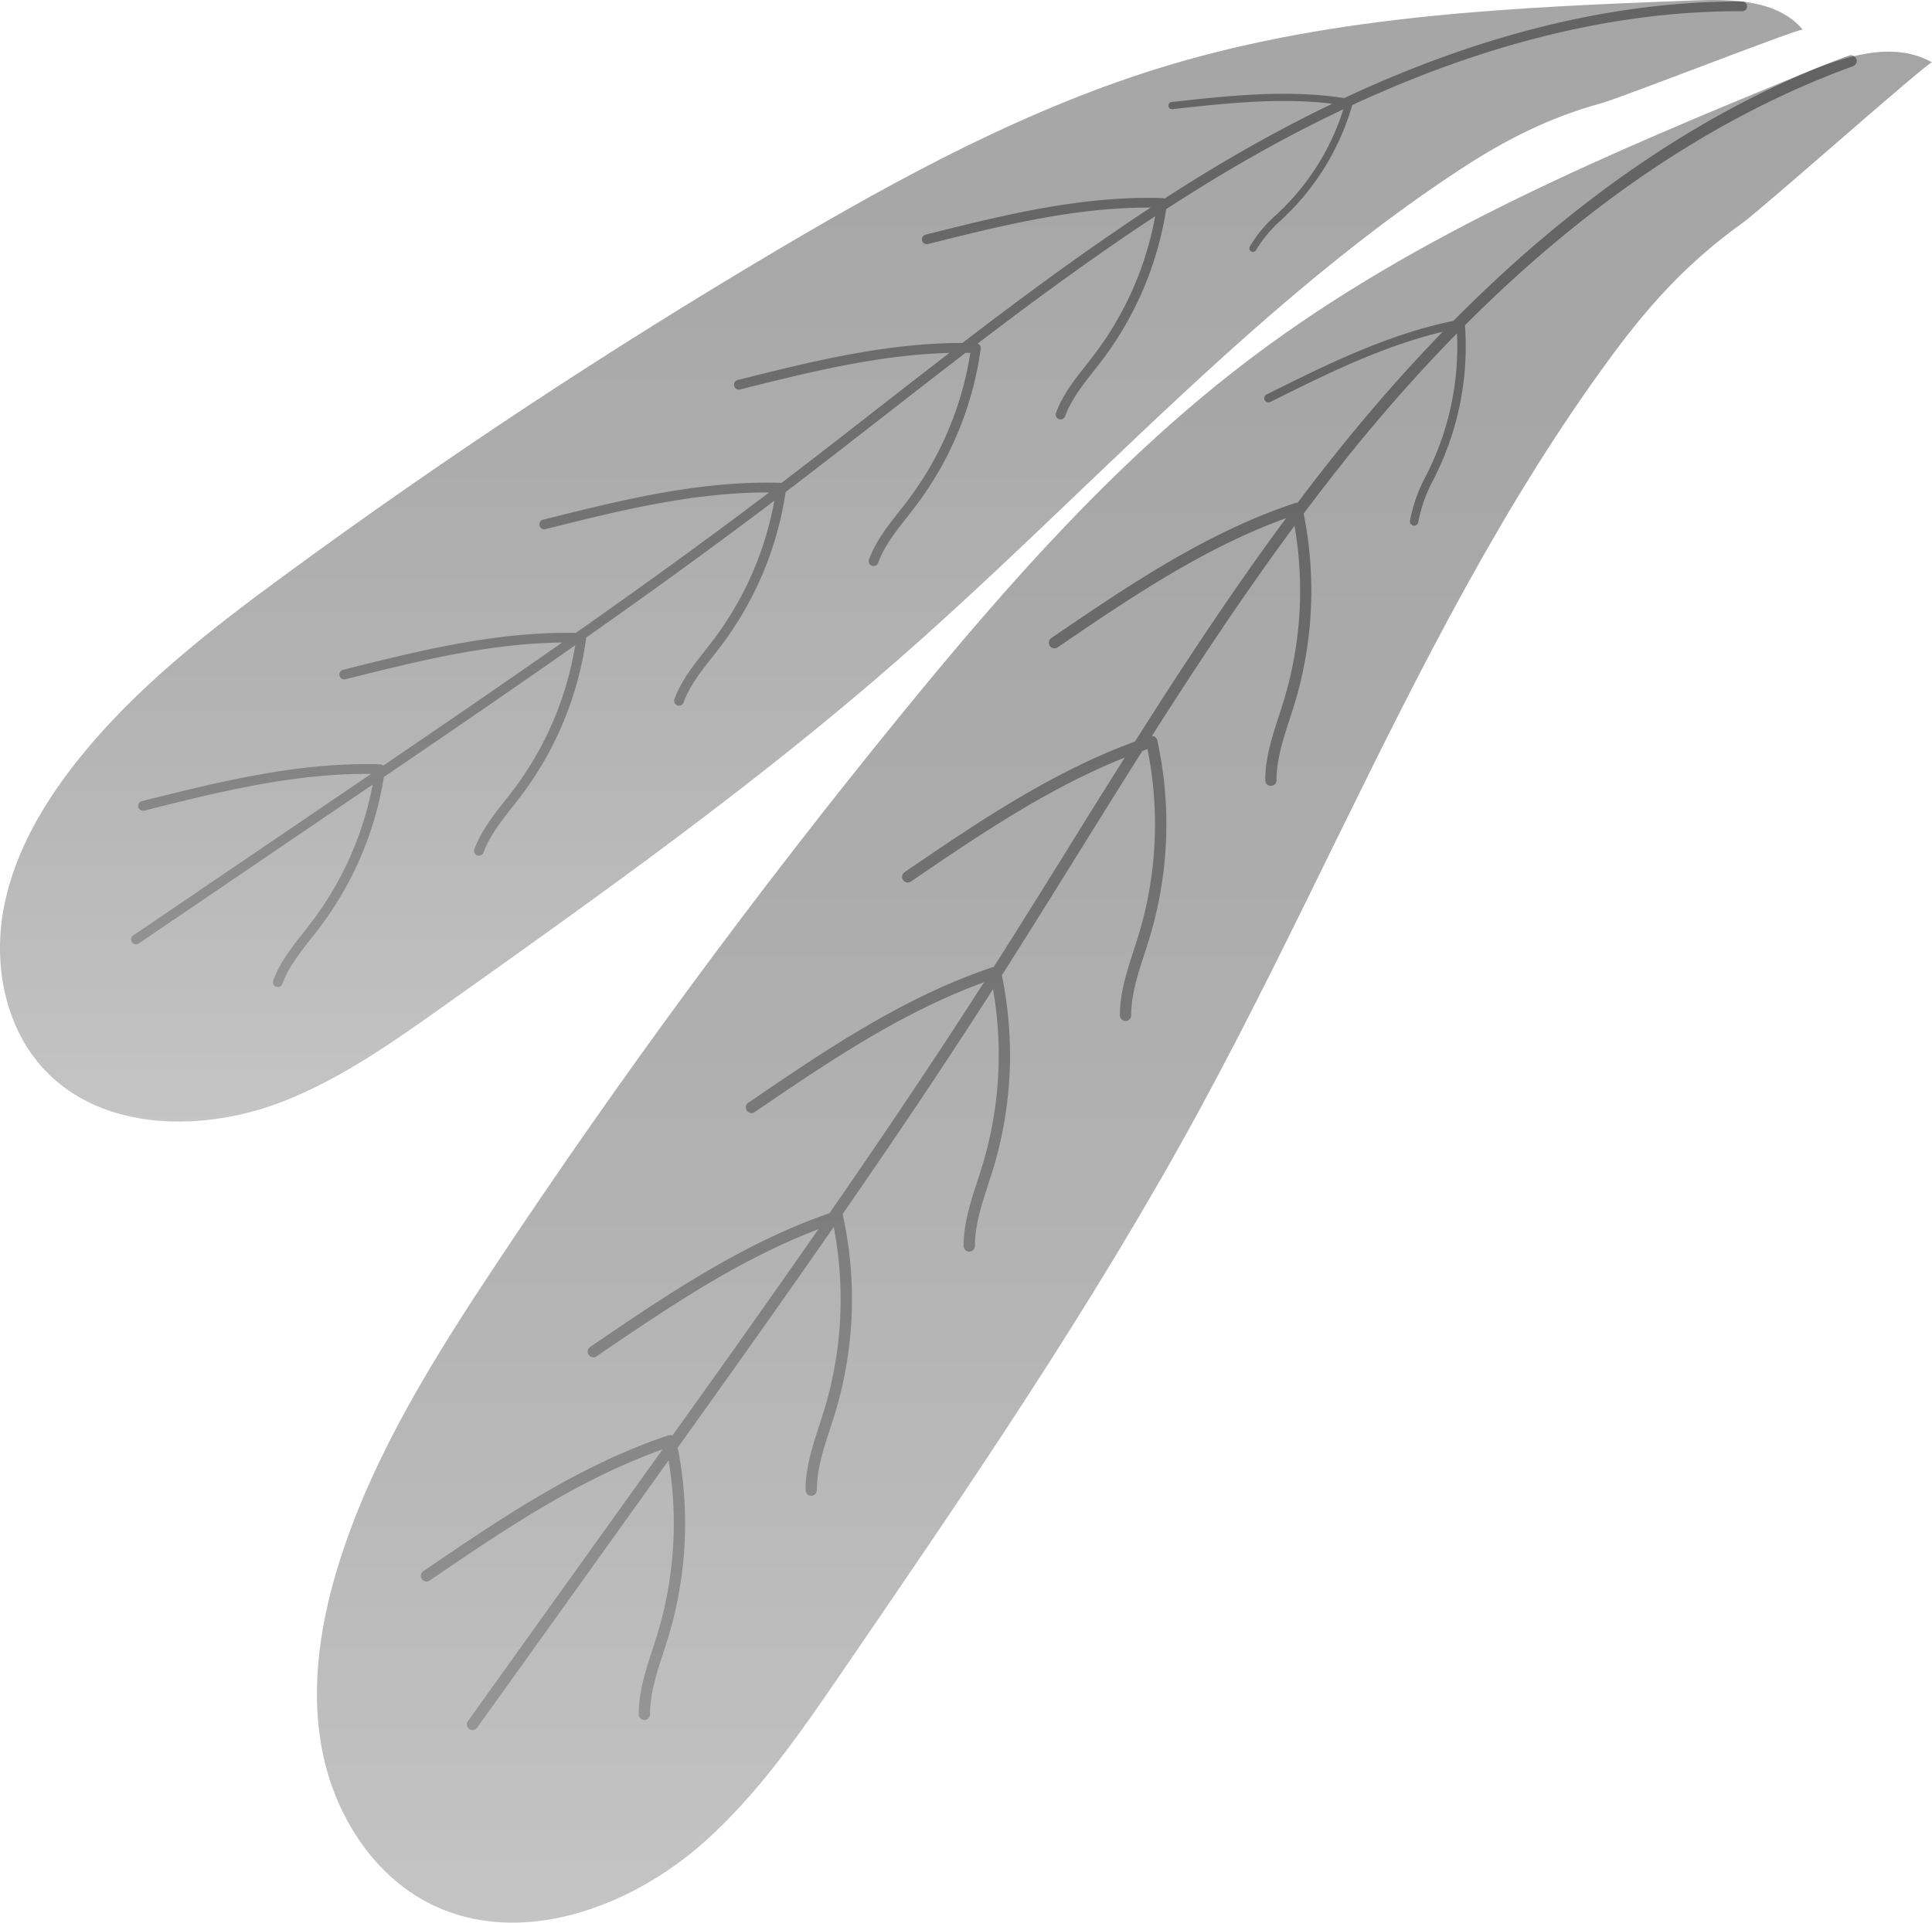 <svg xmlns="http://www.w3.org/2000/svg" xmlns:xlink="http://www.w3.org/1999/xlink" width="375.629" height="373.915" viewBox="0 0 375.629 373.915">
  <defs>
    <linearGradient id="linear-gradient" x1="0.5" x2="0.5" y2="1" gradientUnits="objectBoundingBox">
      <stop offset="0"/>
      <stop offset="0.194" stop-color="#040404"/>
      <stop offset="0.417" stop-color="#121212"/>
      <stop offset="0.654" stop-color="#292929"/>
      <stop offset="0.899" stop-color="#494949"/>
      <stop offset="1" stop-color="#595959"/>
    </linearGradient>
  </defs>
  <g id="Group_196" data-name="Group 196" transform="translate(-1221.36 143.856)">
    <g id="Group_194" data-name="Group 194">
      <path id="Path_270" data-name="Path 270" d="M1396.234-15.783c-27.882,24.432-58.162,45.953-88.381,67.426-9.9,7.032-19.913,14.131-31.2,18.6-15.489,6.13-35.227,6.093-46.637-6.045-7.459-7.935-9.879-19.729-8.1-30.472s7.337-20.543,14.064-29.108c11.446-14.571,26.3-26.044,41.249-37q45.985-33.688,95.115-62.777c24.255-14.357,49.262-27.933,76.261-36.024,32.933-9.87,67.72-11.266,102.075-12.593,7.581-.293,16.3-.115,21.187,5.684-.368-.437-35.067,13.175-39.117,14.292-10.3,2.84-18.741,7.136-27.718,13.035-25.756,16.926-48.284,38.154-70.514,59.355C1421.906-39.376,1409.348-27.274,1396.234-15.783Z" opacity="0.35" fill="url(#linear-gradient)" style="mix-blend-mode: color-dodge;isolation: isolate"/>
      <path id="Path_271" data-name="Path 271" d="M1248.26,13.1a.947.947,0,0,0,1.15.687c14.319-3.6,29.108-7.3,44.089-7.134l-6.505,4.423-39.711,26.98a.947.947,0,1,0,1.065,1.566l39.71-26.98,5.758-3.914A63.745,63.745,0,0,1,1282.1,35.249c-.563.747-1.146,1.487-1.729,2.227-2.263,2.873-4.6,5.843-5.9,9.378a.947.947,0,0,0,1.778.651c1.191-3.251,3.437-6.1,5.608-8.857.592-.751,1.182-1.5,1.754-2.259A65.623,65.623,0,0,0,1295.99,7.255c12.337-8.391,24.8-16.92,37.21-25.622A63.756,63.756,0,0,1,1321.214,9.7c-.563.747-1.146,1.487-1.729,2.227-2.263,2.873-4.6,5.843-5.9,9.378a.947.947,0,0,0,1.778.651c1.191-3.251,3.437-6.1,5.609-8.857.591-.751,1.182-1.5,1.754-2.258a65.644,65.644,0,0,0,12.591-30.521.876.876,0,0,0-.013-.169c12.2-8.584,24.327-17.33,36.165-26.3l.445-.339a63.751,63.751,0,0,1-11.8,26.994c-.564.748-1.147,1.487-1.73,2.227-2.263,2.873-4.6,5.842-5.9,9.376a.947.947,0,0,0,.564,1.215.947.947,0,0,0,1.214-.563c1.191-3.25,3.437-6.1,5.608-8.855.591-.751,1.182-1.5,1.754-2.26a65.623,65.623,0,0,0,12.481-29.805c6.342-4.836,12.693-9.779,18.86-14.585,5.328-4.152,10.7-8.34,16.134-12.5.305,0,.611,0,.916,0a63.735,63.735,0,0,1-12.074,28.589c-.565.75-1.149,1.491-1.734,2.233-2.261,2.87-4.6,5.839-5.894,9.372a.946.946,0,0,0,.563,1.214.948.948,0,0,0,1.215-.563c1.19-3.249,3.434-6.1,5.6-8.851.593-.752,1.185-1.5,1.758-2.265a65.633,65.633,0,0,0,12.591-30.52.946.946,0,0,0-.214-.74.937.937,0,0,0-.391-.259c11.218-8.558,22.688-16.984,34.521-24.76a63.313,63.313,0,0,1-11.705,26.711c-.56.743-1.139,1.478-1.718,2.213-2.248,2.853-4.572,5.8-5.859,9.312a.941.941,0,0,0,.56,1.207.943.943,0,0,0,1.207-.559c1.183-3.229,3.413-6.059,5.569-8.8.588-.747,1.175-1.491,1.743-2.245a65.2,65.2,0,0,0,12.339-29.23q5.248-3.4,10.59-6.62,12.049-7.221,23.873-12.812a47.087,47.087,0,0,1-11.457,18.979c-.489.492-.99.976-1.492,1.461a25.946,25.946,0,0,0-5.256,6.273.7.7,0,0,0,.29.947.7.7,0,0,0,.946-.292,24.9,24.9,0,0,1,4.992-5.921c.509-.492,1.017-.982,1.513-1.481a48.493,48.493,0,0,0,12.176-20.768c26.339-12.224,51.75-18.356,75.818-18.257a.946.946,0,0,0,.951-.942.947.947,0,0,0-.837-.945.914.914,0,0,0-.106-.006c-24.584-.1-50.527,6.213-77.4,18.795-.773-.117-1.545-.24-2.319-.329-10.437-1.209-20.986-.043-31.221,1.088a.7.7,0,0,0-.618.774.7.7,0,0,0,.772.618c10.217-1.13,20.742-2.3,31.093-1.066q-11.245,5.4-22.694,12.26-5.022,3.009-9.947,6.2a.96.96,0,0,0-.327-.1.682.682,0,0,0-.079-.005c-15.725-.5-31.131,3.372-46.03,7.113a.94.94,0,0,0-.684,1.141.943.943,0,0,0,1.142.682c14.066-3.531,28.587-7.166,43.291-7.086-12.577,8.258-24.735,17.236-36.609,26.332-14.913-.018-29.524,3.646-43.68,7.2a.948.948,0,0,0-.688,1.149.946.946,0,0,0,1.15.687c13.239-3.324,26.88-6.738,40.7-7.105q-7.137,5.493-14.153,10.981c-6.043,4.71-12.262,9.55-18.473,14.29l-.021,0c-15.838-.5-31.348,3.4-46.346,7.162a.947.947,0,0,0-.688,1.149.947.947,0,0,0,1.149.687c14.121-3.545,28.7-7.194,43.465-7.135-.187.142-.374.287-.562.429-12.1,9.17-24.514,18.112-37,26.886-15.461-.294-30.6,3.5-45.26,7.177a.947.947,0,0,0-.688,1.149.946.946,0,0,0,1.149.688c13.7-3.439,27.821-6.983,42.134-7.139-11.6,8.118-23.243,16.087-34.78,23.936a.937.937,0,0,0-.505-.241c-.026,0-.053-.005-.08-.006-15.838-.5-31.347,3.4-46.346,7.162A.947.947,0,0,0,1248.26,13.1Z" opacity="0.4" fill="url(#linear-gradient)" style="mix-blend-mode: color-dodge;isolation: isolate"/>
    </g>
    <g id="Group_195" data-name="Group 195">
      <path id="Path_272" data-name="Path 272" d="M1454.377,72.344c-20.625,37.87-45.037,73.524-69.4,109.1-7.978,11.65-16.063,23.423-26.59,32.833-14.447,12.914-36.009,20.8-53.339,12.133-11.329-5.667-18.709-17.57-21.077-30.014s-.242-25.372,3.662-37.424c6.643-20.5,18.252-39,30.172-56.953q36.668-55.247,78.619-106.733c20.711-25.414,42.557-50.278,68.781-69.955,31.988-24,69.4-39.5,106.373-54.743,8.159-3.365,17.742-6.671,25.412-2.305-.578-.329-32.989,28.467-36.962,31.313-10.1,7.236-17.593,15.316-25.023,25.361-21.318,28.822-37.385,61.044-53.138,93.117C1472.926,36.278,1464.077,54.532,1454.377,72.344Z" opacity="0.354" fill="url(#linear-gradient)" style="mix-blend-mode: color-dodge;isolation: isolate"/>
      <path id="Path_273" data-name="Path 273" d="M1351.811,135.214a1.1,1.1,0,0,0-.429.053c-17.489,5.816-32.856,16.3-47.717,26.432a1.1,1.1,0,1,0,1.242,1.82c14.188-9.677,28.844-19.661,45.264-25.495l-5.325,7.44-32.514,45.4a1.1,1.1,0,0,0,1.791,1.282l32.517-45.406,4.71-6.582a74.154,74.154,0,0,1-2.14,33.653c-.316,1.044-.655,2.086-.995,3.129-1.316,4.043-2.677,8.226-2.672,12.6a1.1,1.1,0,1,0,2.2,0c-.006-4.025,1.3-8.037,2.563-11.917.345-1.059.689-2.115,1.009-3.173a76.352,76.352,0,0,0,1.811-36.777c10.1-14.116,20.282-28.434,30.33-42.914a74.144,74.144,0,0,1-1.811,35.453c-.316,1.044-.655,2.085-.995,3.129-1.316,4.043-2.678,8.226-2.672,12.6a1.1,1.1,0,1,0,2.2,0c-.005-4.025,1.3-8.037,2.564-11.918.345-1.058.689-2.114,1.009-3.172a76.353,76.353,0,0,0,1.487-38.375,1.079,1.079,0,0,0-.081-.18c9.872-14.272,19.6-28.69,28.916-43.233.117-.182.233-.367.35-.549a74.147,74.147,0,0,1-2.042,34.207c-.315,1.043-.654,2.085-.994,3.127-1.317,4.045-2.679,8.227-2.673,12.605a1.1,1.1,0,1,0,2.2,0c-.006-4.026,1.3-8.039,2.565-11.919.344-1.057.688-2.114,1.008-3.171a76.365,76.365,0,0,0,1.654-37.55c4.981-7.827,9.929-15.775,14.732-23.5,4.148-6.671,8.332-13.4,12.588-20.127.335-.12.666-.249,1-.365a74.162,74.162,0,0,1-1.7,36.058c-.316,1.043-.655,2.086-.995,3.128-1.316,4.045-2.678,8.226-2.672,12.6a1.1,1.1,0,1,0,2.2,0c-.005-4.027,1.3-8.039,2.564-11.919.345-1.057.688-2.114,1.008-3.171A76.334,76.334,0,0,0,1446.37.138a1.1,1.1,0,0,0-.995-.862c-.021,0-.041.008-.062.008,8.807-13.846,17.943-27.648,27.736-40.888A73.657,73.657,0,0,1,1471-7.743c-.314,1.036-.651,2.071-.988,3.106-1.308,4.017-2.66,8.171-2.655,12.519a1.094,1.094,0,0,0,2.188,0c-.005-4,1.292-7.985,2.547-11.838.342-1.05.684-2.1,1-3.151a75.827,75.827,0,0,0,1.729-36.864q4.364-5.822,8.9-11.48,10.253-12.722,20.915-23.574a54.8,54.8,0,0,1-4.884,25.32c-.336.732-.689,1.461-1.042,2.191a30.218,30.218,0,0,0-3.22,8.961.815.815,0,0,0,.7.916.809.809,0,0,0,.916-.7,29,29,0,0,1,3.072-8.471c.358-.739.715-1.479,1.056-2.222a56.427,56.427,0,0,0,4.95-27.562c23.845-23.923,49.122-40.823,75.436-50.381a1.1,1.1,0,0,0,.659-1.411,1.1,1.1,0,0,0-.955-.723,1.114,1.114,0,0,0-.457.063c-26.871,9.76-52.649,27.068-76.924,51.587-12.9,2.645-24.8,8.571-36.327,14.318a.813.813,0,0,0-.365,1.091.816.816,0,0,0,1.092.365c10.7-5.336,21.733-10.833,33.513-13.649q-10.1,10.415-19.848,22.5-4.276,5.305-8.374,10.773c-.019,0-.036-.015-.055-.017a1.1,1.1,0,0,0-.425.053c-17.373,5.777-32.634,16.186-47.393,26.252a1.094,1.094,0,0,0-.287,1.52,1.092,1.092,0,0,0,1.52.288c13.934-9.5,28.324-19.3,44.413-25.124C1461-29.026,1451.331-14.341,1442.021.358c-16.286,5.969-30.765,15.837-44.791,25.4a1.1,1.1,0,0,0,1.241,1.821c13.119-8.948,26.638-18.154,41.579-24.105q-5.585,8.862-11.038,17.669c-4.706,7.571-9.553,15.355-14.43,23.026a.2.2,0,0,1-.022,0c-17.487,5.815-32.855,16.3-47.717,26.432a1.1,1.1,0,0,0,1.241,1.82c13.992-9.542,28.441-19.381,44.583-25.247-.147.231-.294.464-.442.695-9.529,14.871-19.485,29.616-29.594,44.21-16.995,5.889-32.006,16.11-46.527,26.014a1.1,1.1,0,1,0,1.242,1.82c13.57-9.256,27.568-18.8,43.129-24.716-9.4,13.52-18.915,26.9-28.359,40.1A1.092,1.092,0,0,0,1351.811,135.214Z" opacity="0.4" fill="url(#linear-gradient)" style="mix-blend-mode: color-dodge;isolation: isolate"/>
    </g>
  </g>
</svg>
